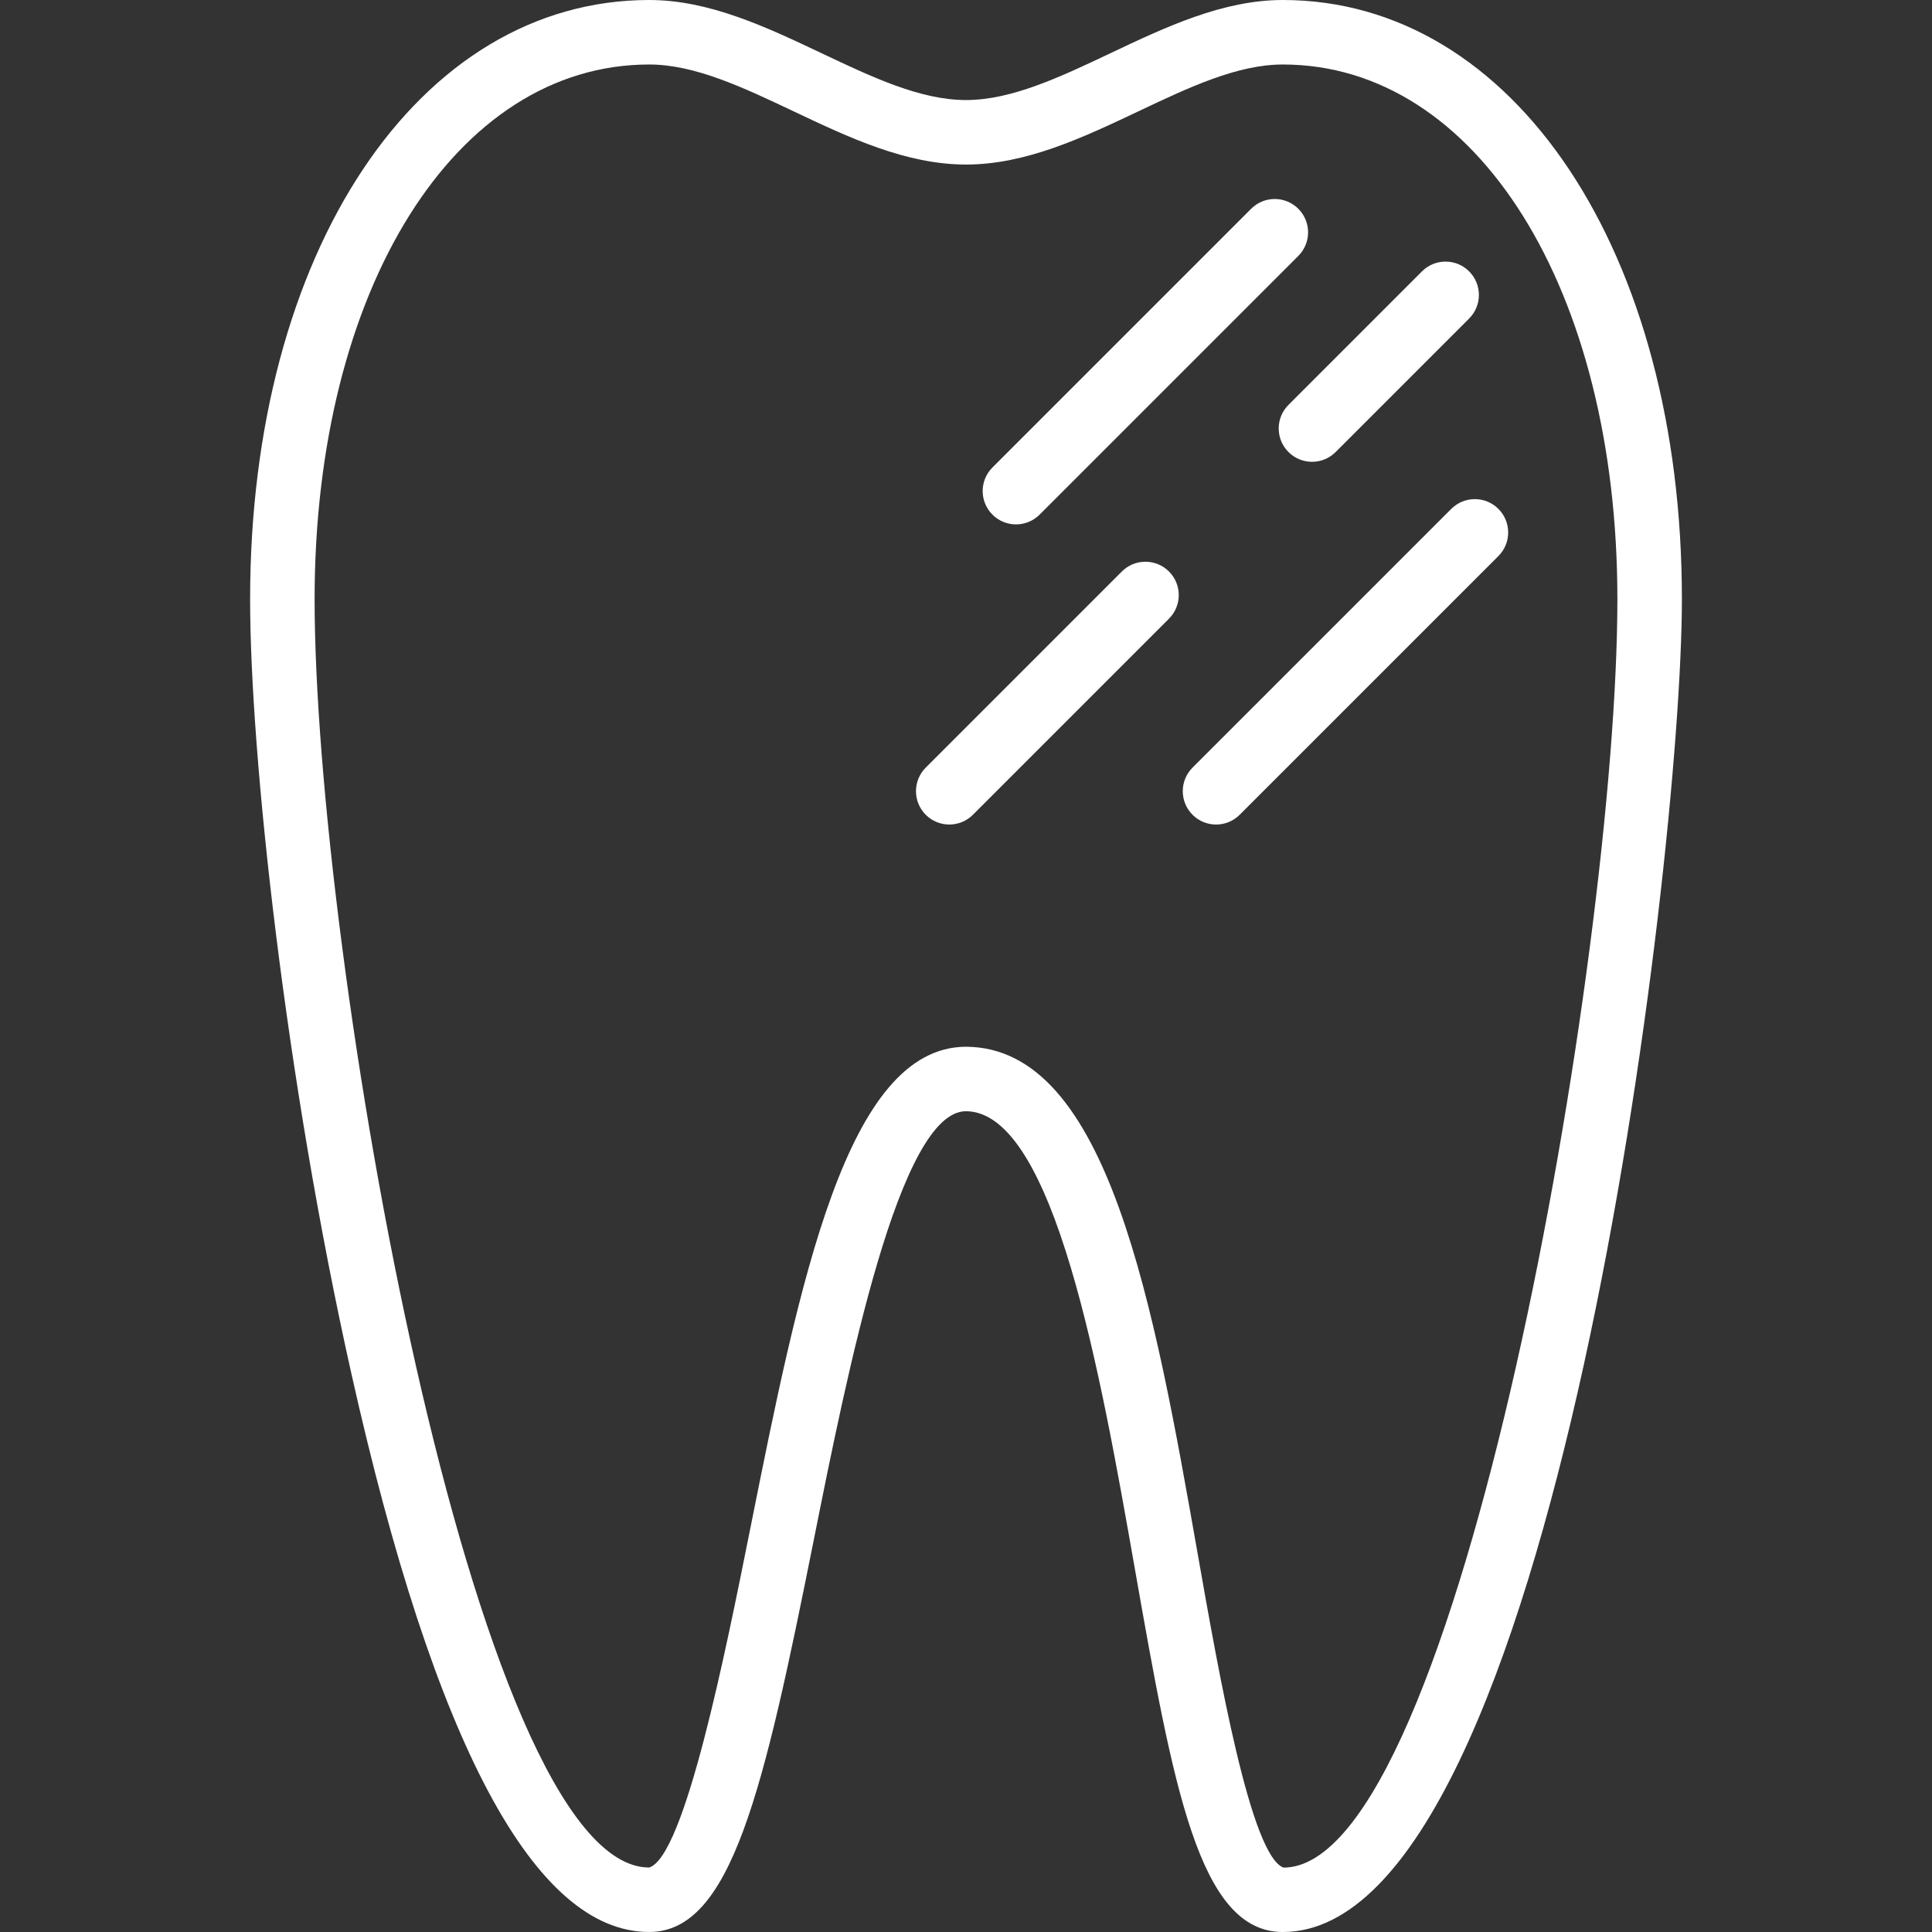 <?xml version="1.0" encoding="iso-8859-1"?>
<!-- Generator: Adobe Illustrator 19.0.0, SVG Export Plug-In . SVG Version: 6.00 Build 0)  -->
<svg version="1.1" id="Capa_1" xmlns="http://www.w3.org/2000/svg" xmlns:xlink="http://www.w3.org/1999/xlink" x="0px" y="0px"
	 viewBox="0 0 395.496 395.496" style="enable-background:new 0 0 395.496 395.496;" xml:space="preserve">
<rect x="0" y="0" width="395.496" height="395.496" fill="#333333" stroke="none"/>
<g style="fill: #fff;">
	<g>
		<path d="M262.601,0c-12.291,0-23.965,5.533-35.253,10.878c-10.428,4.939-20.272,9.602-29.6,9.602s-19.173-4.663-29.6-9.602
			C156.86,5.53,145.19,0,132.895,0C85.559,0,51.2,51.586,51.2,122.655c0,32.01,7.274,98.471,20.743,158.594
			c16.985,75.807,37.492,114.244,60.952,114.244c16.818,0,23.419-28.914,33.645-80.019c7.001-35.021,17.589-87.941,31.181-87.999
			c18.104,0.065,27.6,53.951,34.526,93.297c7.929,44.998,13.169,74.725,30.355,74.725c55.419,0,81.695-218.849,81.695-272.841
			C344.296,51.582,309.934,0,262.601,0z M262.741,382.314c-6.687-2.464-13.186-39.397-17.493-63.829
			c-9.015-51.183-18.34-104.107-47.527-104.209c-24.419,0.102-33.993,47.954-44.128,98.608
			c-5.024,25.119-13.431,67.168-20.698,69.41c-35.925,0-68.492-186.914-68.492-259.639c0-63.423,28.805-109.452,68.492-109.452
			c9.325,0,19.173,4.663,29.6,9.602c11.288,5.349,22.961,10.878,35.253,10.878s23.965-5.533,35.253-10.878
			c10.428-4.939,20.275-9.602,29.6-9.602c39.687,0,68.492,46.029,68.492,109.452C331.093,195.376,298.527,382.293,262.741,382.314z"
			/>
	</g>
</g>
<g style="fill: #fff;">
	<g>
		<path d="M265.776,42.735c-2.666-2.666-6.987-2.666-9.653,0l-52.961,52.961c-2.666,2.666-2.666,6.987,0,9.653
			c1.335,1.335,3.079,2,4.826,2s3.492-0.669,4.826-2l52.961-52.961C268.442,49.722,268.442,45.401,265.776,42.735z"/>
	</g>
</g>
<g style="fill: #fff;">
	<g>
		<path d="M239.302,116.992c-2.666-2.666-6.987-2.666-9.653,0l-40.141,40.144c-2.666,2.666-2.666,6.987,0,9.653
			c1.335,1.335,3.079,2,4.826,2s3.492-0.669,4.826-2l40.141-40.144C241.968,123.979,241.968,119.658,239.302,116.992z"/>
	</g>
</g>
<g style="fill: #fff;">
	<g>
		<path d="M300.742,55.552c-2.666-2.666-6.987-2.666-9.653,0l-27.327,27.331c-2.666,2.666-2.666,6.987,0,9.653
			c1.335,1.335,3.079,2,4.826,2s3.492-0.669,4.826-2l27.327-27.331C303.408,62.539,303.408,58.218,300.742,55.552z"/>
	</g>
</g>
<g style="fill: #fff;">
	<g>
		<path d="M306.736,104.175c-2.666-2.666-6.987-2.666-9.653,0l-52.961,52.961c-2.666,2.666-2.666,6.987,0,9.653
			c1.335,1.335,3.079,2,4.826,2s3.492-0.669,4.826-2l52.961-52.961C309.402,111.162,309.402,106.841,306.736,104.175z"/>
	</g>
</g>
<g>
</g>
<g>
</g>
<g>
</g>
<g>
</g>
<g>
</g>
<g>
</g>
<g>
</g>
<g>
</g>
<g>
</g>
<g>
</g>
<g>
</g>
<g>
</g>
<g>
</g>
<g>
</g>
<g>
</g>
</svg>
